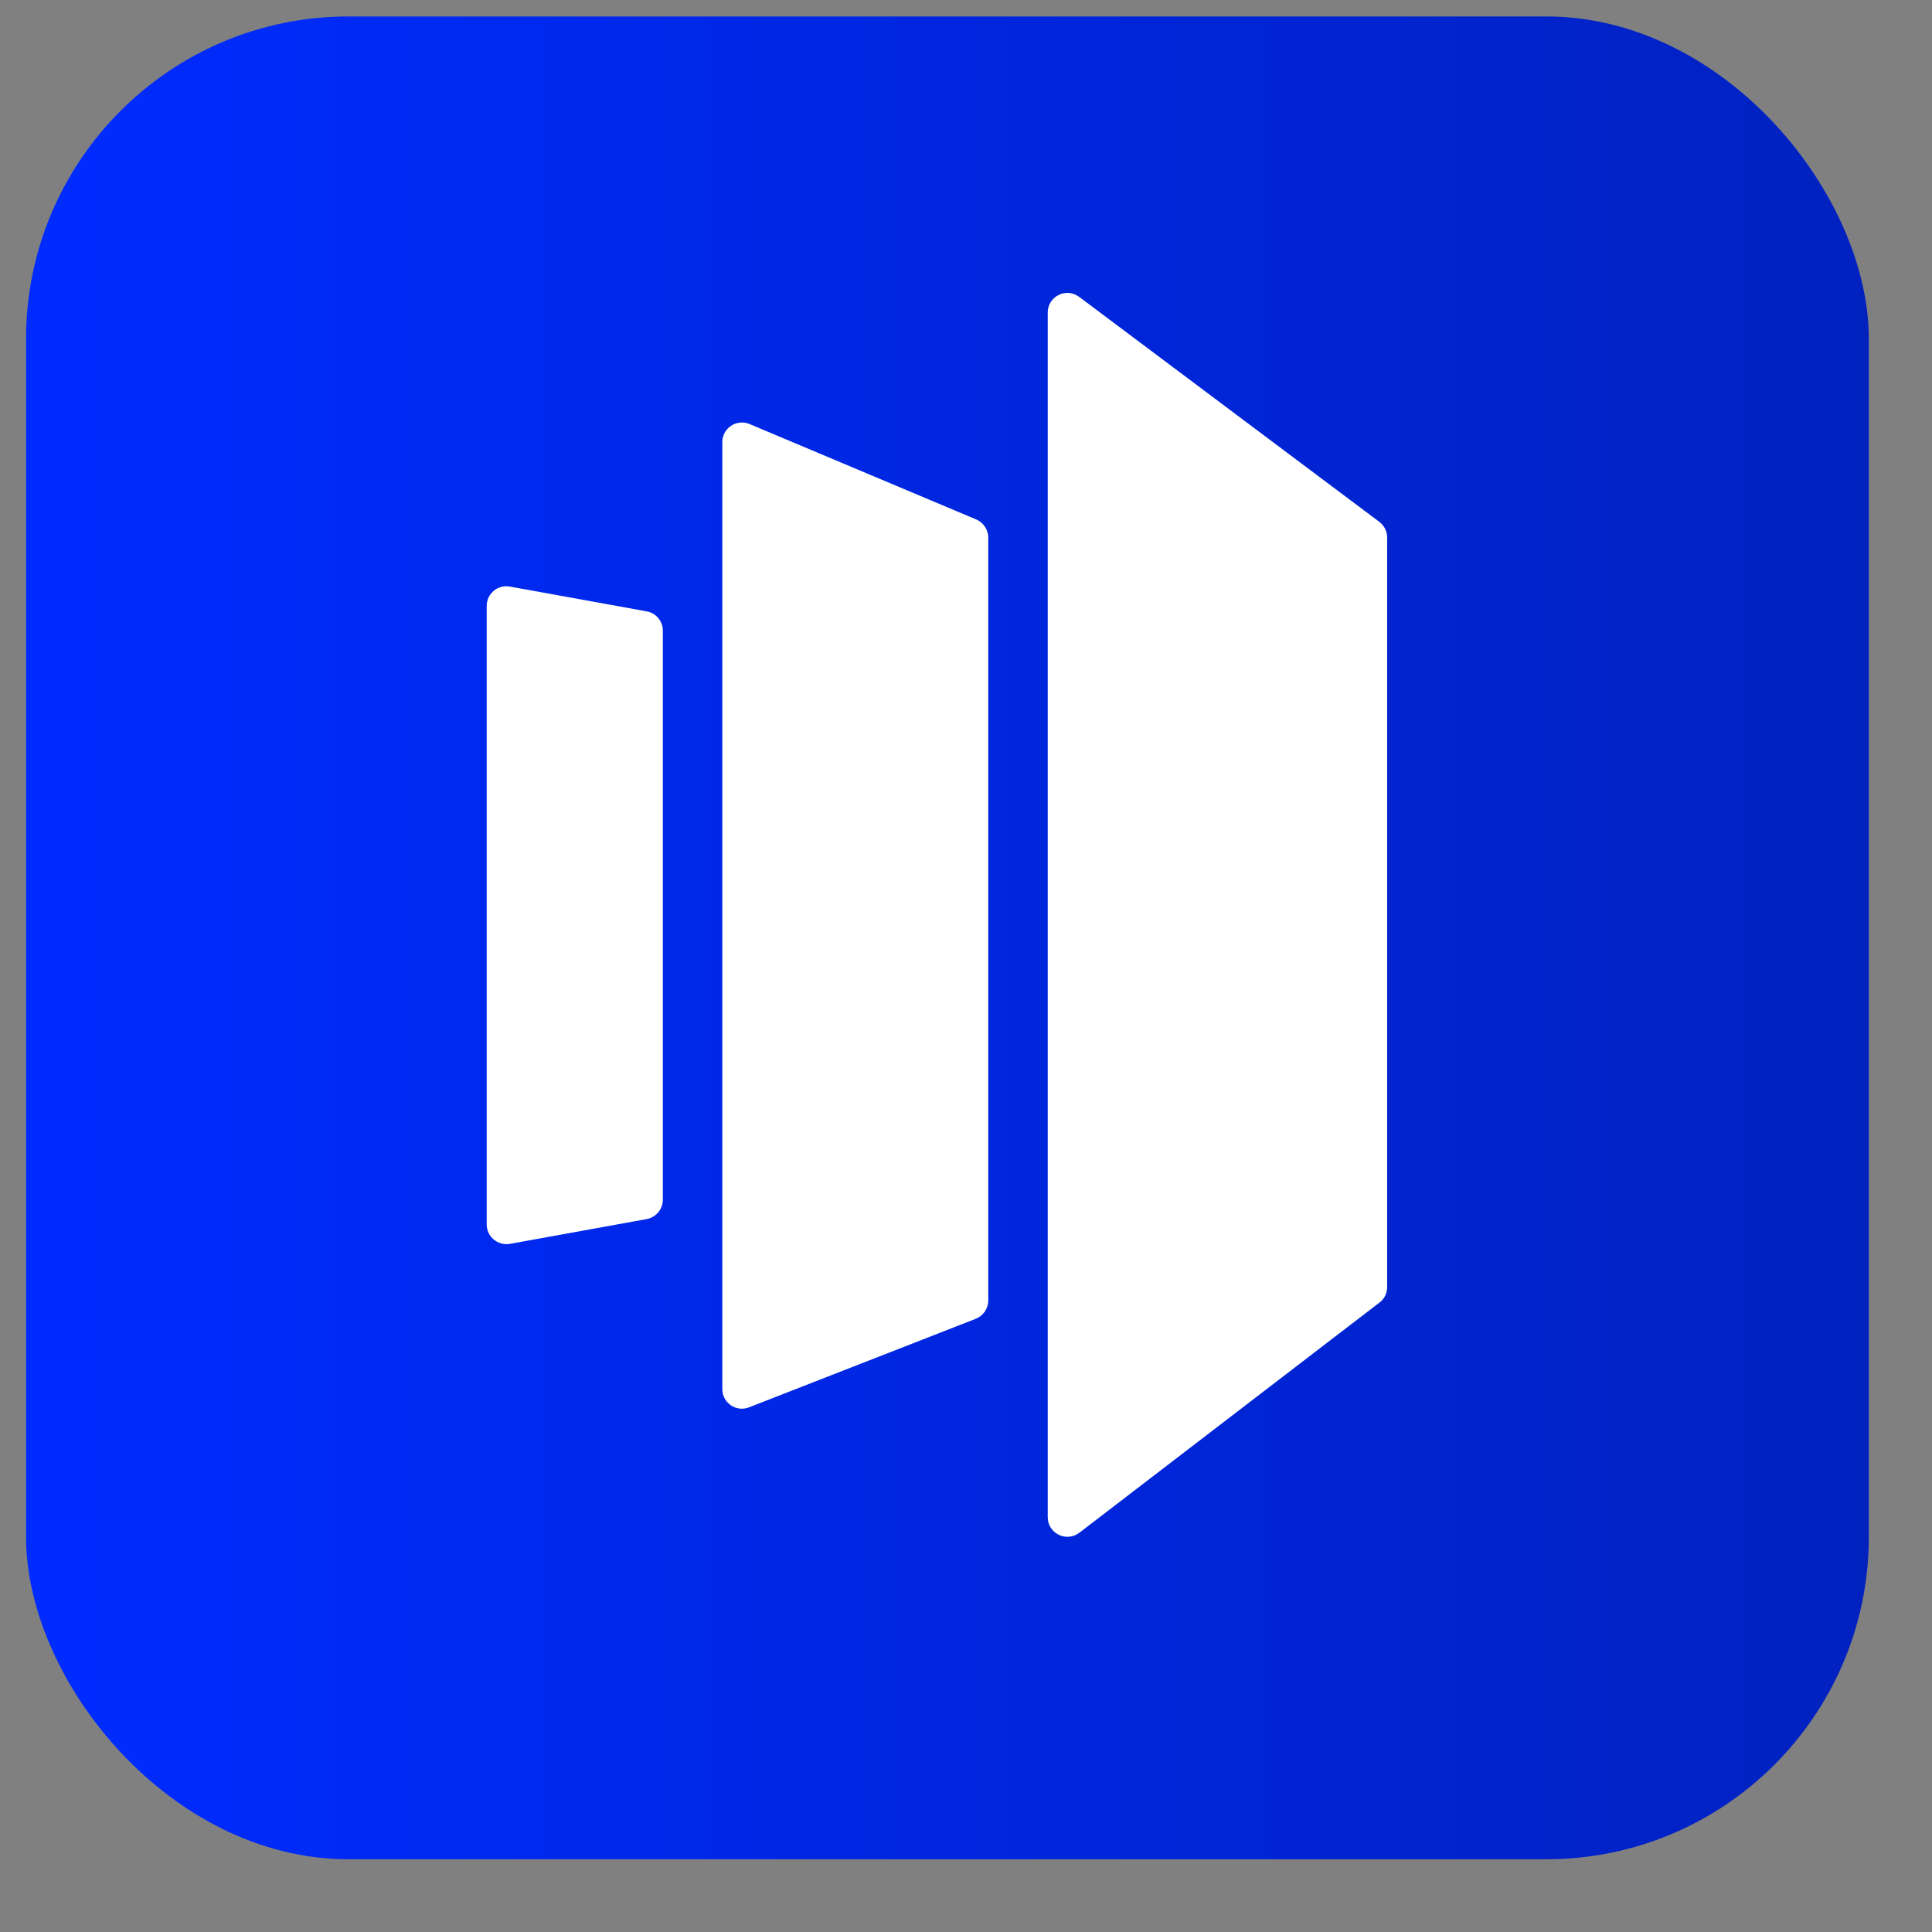 <svg width="23" height="23" viewBox="0 0 23 23" fill="none" xmlns="http://www.w3.org/2000/svg">
<rect x="0" y="0" width="23" height="23" fill="#808080" stroke="none"/>
<rect x="0.31" y="0.196" width="21.938" height="21.938" rx="3.839" fill="url(#paint0_linear_97_864)"/>
<path d="M6.07 14.808L7.698 14.513C7.809 14.492 7.891 14.396 7.891 14.282V7.508C7.891 7.396 7.811 7.298 7.698 7.278L6.07 6.983C5.927 6.956 5.794 7.067 5.794 7.213V14.577C5.794 14.723 5.926 14.832 6.07 14.808Z" fill="white"/>
<path d="M8.917 16.754L11.616 15.7C11.705 15.665 11.765 15.579 11.765 15.482V6.4C11.765 6.307 11.708 6.221 11.622 6.184L8.923 5.048C8.768 4.984 8.599 5.096 8.599 5.264V16.537C8.599 16.701 8.764 16.814 8.917 16.754Z" fill="white"/>
<path d="M12.848 18.248L16.422 15.507C16.481 15.463 16.514 15.395 16.514 15.322V6.4C16.514 6.327 16.479 6.257 16.421 6.213L12.847 3.534C12.692 3.419 12.473 3.528 12.473 3.721V18.061C12.473 18.255 12.695 18.365 12.85 18.246L12.848 18.248Z" fill="white"/>
<defs>
<linearGradient id="paint0_linear_97_864" x1="31.827" y1="11.164" x2="0.603" y2="11.164" gradientUnits="userSpaceOnUse">
<stop stop-color="#011DA3"/>
<stop offset="1" stop-color="#002BFF"/>
</linearGradient>
</defs>
</svg>
